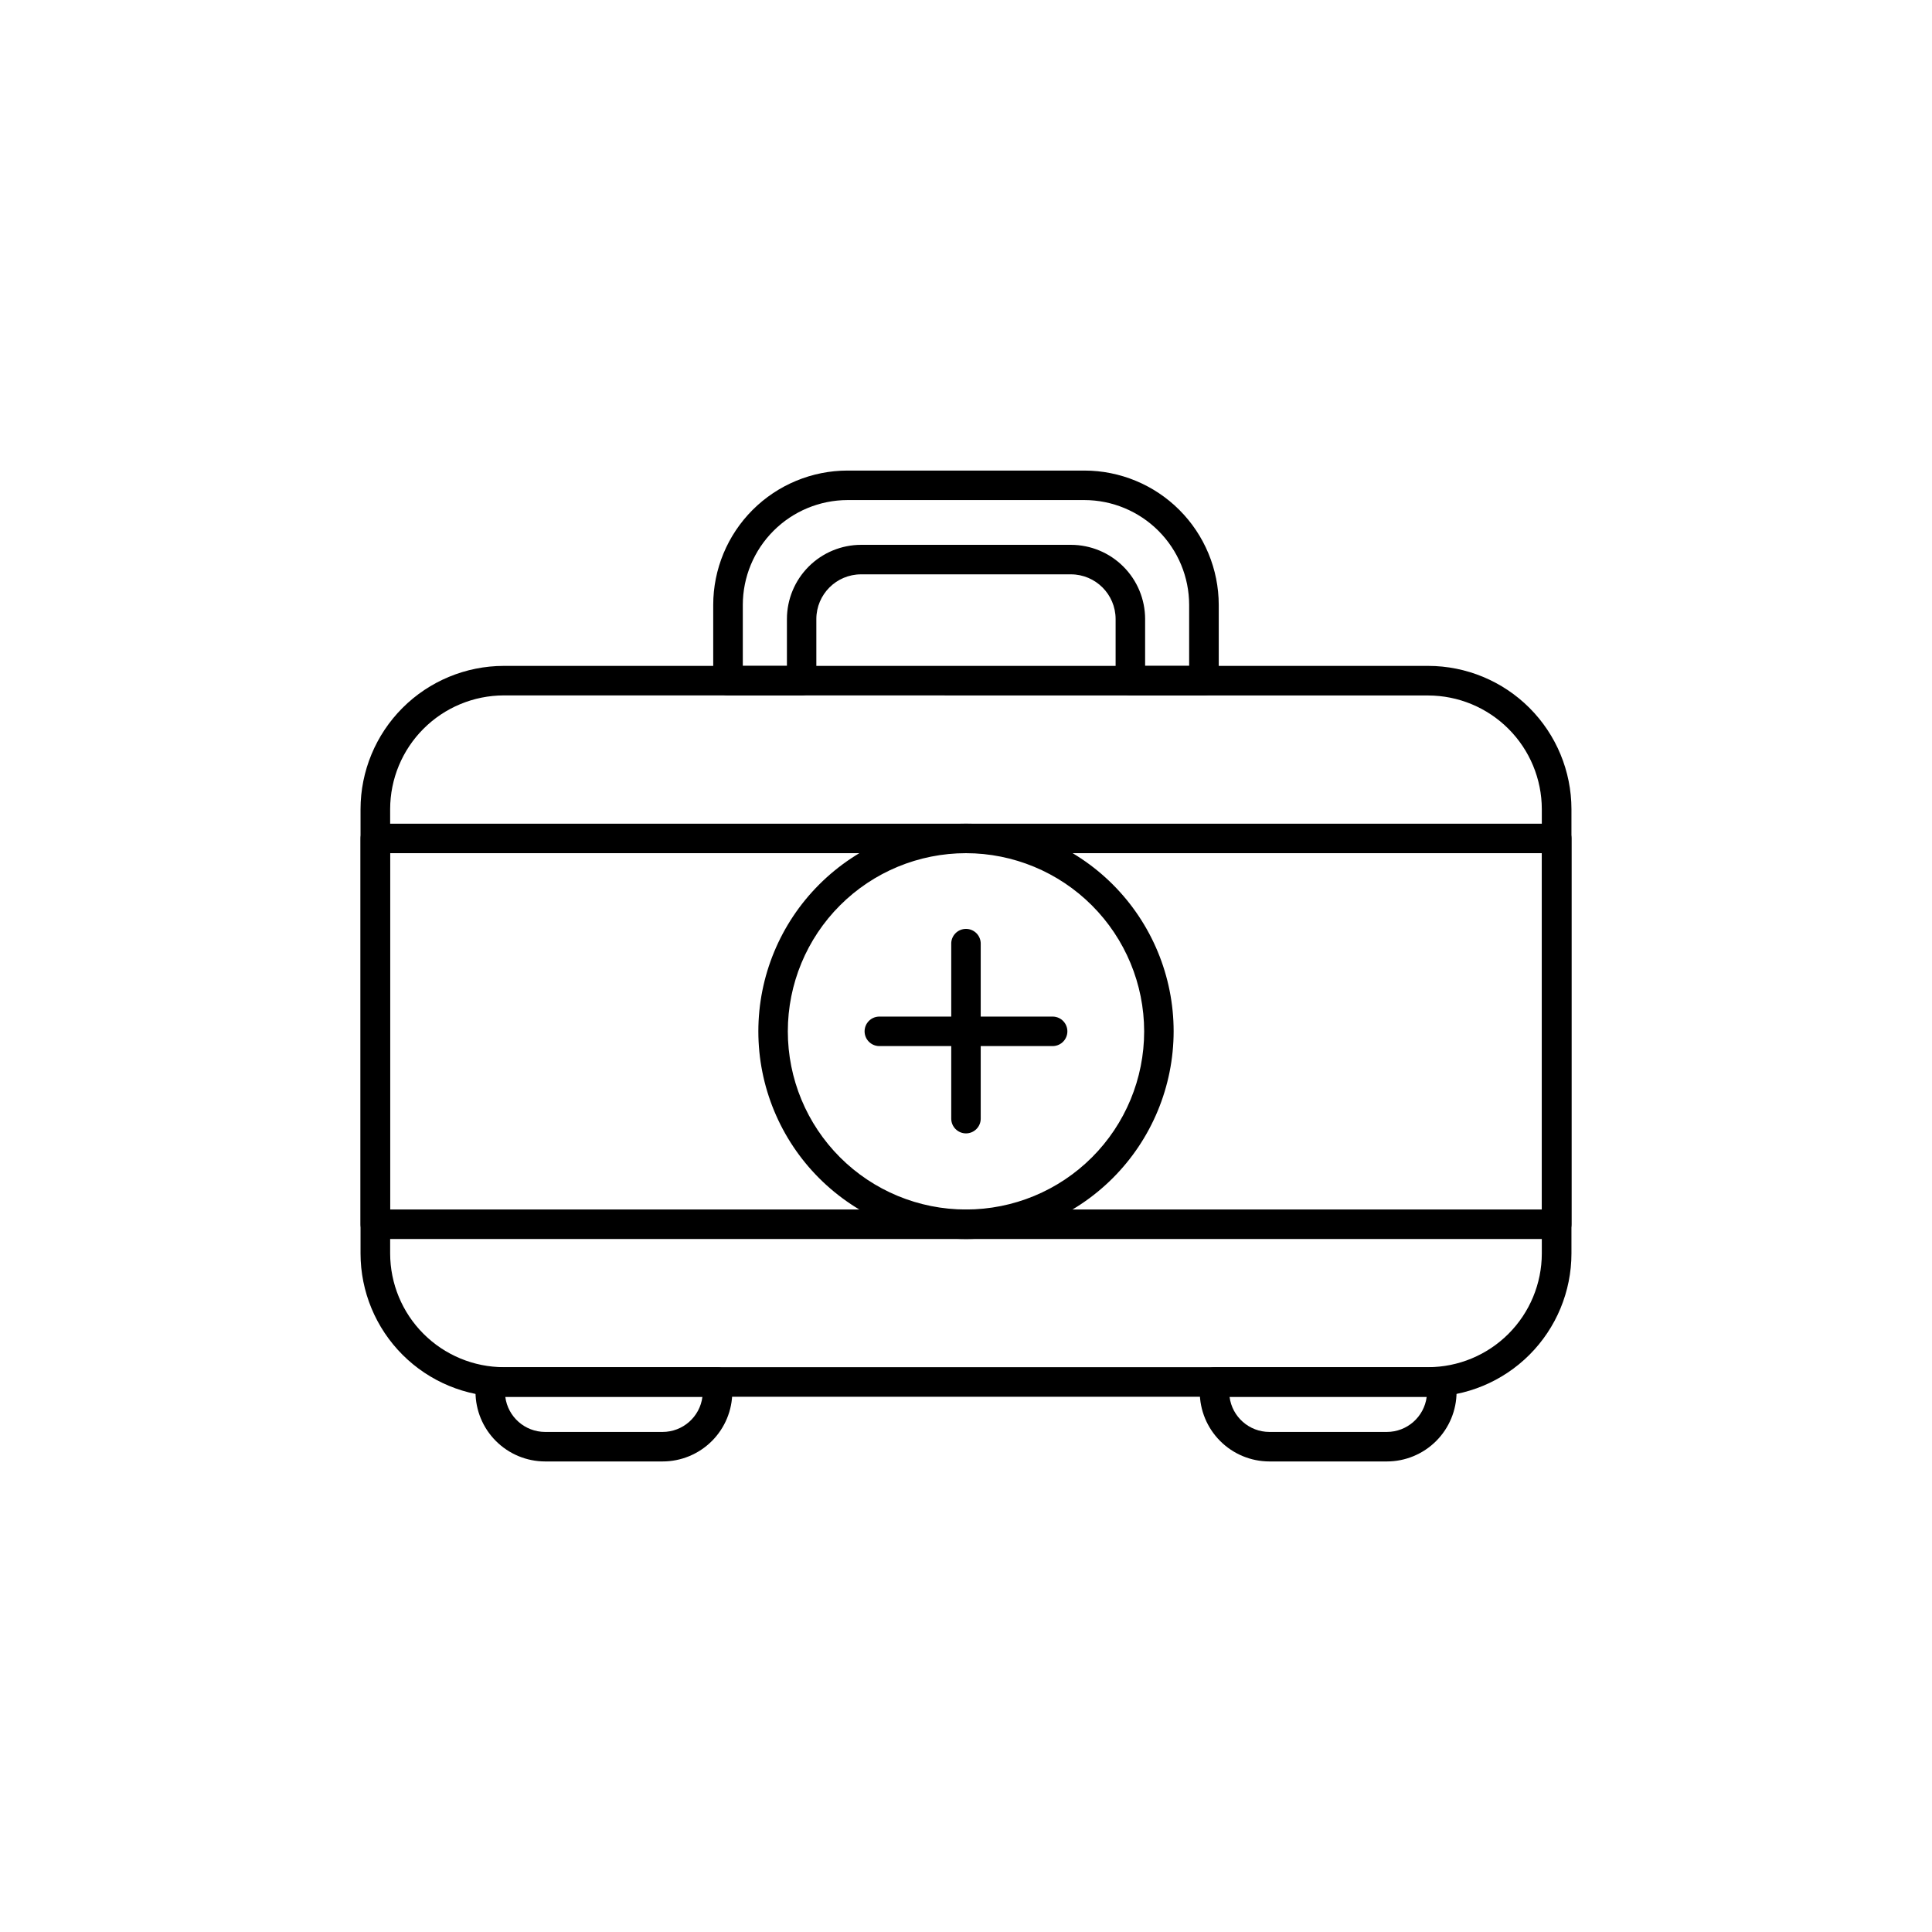 <?xml version="1.0" encoding="UTF-8"?>
<!-- Uploaded to: SVG Repo, www.svgrepo.com, Generator: SVG Repo Mixer Tools -->
<svg fill="#000000" width="800px" height="800px" version="1.1" viewBox="144 144 512 512" xmlns="http://www.w3.org/2000/svg">
 <g>
  <path d="m522.48 514.16h-244.97c-10.062-0.008-19.715-4.012-26.832-11.129-7.117-7.117-11.121-16.766-11.133-26.832v-117.77c0.012-10.062 4.016-19.711 11.129-26.828 7.117-7.117 16.766-11.121 26.832-11.133h244.98c10.066 0.012 19.715 4.012 26.832 11.129 7.117 7.117 11.121 16.766 11.133 26.832v117.77c-0.012 10.066-4.016 19.715-11.133 26.832-7.117 7.117-16.766 11.121-26.832 11.129zm-244.97-185.87c-7.981 0.016-15.633 3.191-21.277 8.84-5.648 5.644-8.824 13.293-8.84 21.277v117.79c0.016 7.984 3.191 15.637 8.84 21.281 5.644 5.644 13.297 8.824 21.277 8.84h244.97c7.984-0.016 15.637-3.195 21.281-8.84s8.82-13.297 8.836-21.281v-117.77c-0.016-7.984-3.191-15.633-8.836-21.277-5.644-5.648-13.297-8.824-21.281-8.84z"/>
  <path d="m463.07 328.29h-19.512c-2.16 0-3.91-1.75-3.91-3.91v-16.336c-0.012-6.531-5.305-11.824-11.836-11.836h-55.637c-6.531 0.012-11.824 5.305-11.836 11.836v16.34c0 2.16-1.75 3.91-3.91 3.91h-19.512c-2.156 0-3.906-1.75-3.906-3.91v-20.086c0.008-9.438 3.762-18.484 10.434-25.16 6.676-6.672 15.723-10.426 25.16-10.434h62.777c9.438 0.008 18.488 3.762 25.16 10.434 6.672 6.676 10.426 15.723 10.438 25.16v20.082c0 2.16-1.75 3.91-3.91 3.91zm-15.602-7.816h11.668v-16.176c-0.008-7.363-2.938-14.422-8.145-19.629-5.207-5.207-12.266-8.137-19.629-8.148h-62.758c-7.359 0.016-14.414 2.949-19.617 8.156-5.203 5.203-8.129 12.262-8.137 19.621v16.176h11.691v-12.43c0.008-5.211 2.078-10.207 5.762-13.891 3.688-3.688 8.684-5.758 13.895-5.766h55.613c5.211 0.008 10.207 2.078 13.891 5.766 3.688 3.684 5.758 8.68 5.766 13.891z"/>
  <path d="m319.59 531.3h-31.125c-4.894-0.008-9.582-1.953-13.043-5.414-3.461-3.457-5.406-8.148-5.41-13.043v-2.586 0.004c0-2.16 1.75-3.91 3.91-3.91h60.238c2.156 0 3.906 1.75 3.906 3.91v2.586-0.004c-0.004 4.898-1.953 9.59-5.418 13.051-3.465 3.461-8.16 5.406-13.059 5.406zm-41.684-17.129c0.68 5.316 5.199 9.301 10.559 9.309h31.125c5.363-0.008 9.883-3.992 10.559-9.309z"/>
  <path d="m511.53 531.3h-31.125c-4.894-0.008-9.586-1.953-13.043-5.414-3.461-3.457-5.406-8.148-5.414-13.043v-2.586 0.004c0-2.16 1.754-3.91 3.91-3.91h60.238c2.16 0 3.91 1.75 3.91 3.91v2.586-0.004c-0.004 4.898-1.953 9.59-5.418 13.051s-8.16 5.406-13.059 5.406zm-41.684-17.129c0.676 5.316 5.199 9.301 10.559 9.309h31.125c5.359-0.008 9.883-3.992 10.559-9.309z"/>
  <path d="m556.54 472.35h-313.07c-2.156 0-3.91-1.742-3.914-3.902v-102.25c0-2.16 1.75-3.91 3.91-3.91h313.08c2.16 0 3.91 1.75 3.91 3.91v102.25c-0.008 2.156-1.754 3.902-3.91 3.902zm-309.17-7.82h305.27v-94.426h-305.27z"/>
  <path d="m400 444.36c-2.16 0-3.91-1.75-3.91-3.91v-46.23c-0.043-1.062 0.352-2.094 1.09-2.859 0.738-0.766 1.754-1.195 2.816-1.195s2.078 0.43 2.816 1.195 1.129 1.797 1.09 2.859v46.207c0.008 1.043-0.402 2.043-1.137 2.777-0.73 0.738-1.727 1.156-2.766 1.156z"/>
  <path d="m423.1 421.22h-46.207c-2.102-0.078-3.766-1.805-3.766-3.906 0-2.102 1.664-3.828 3.766-3.906h46.207c2.102 0.078 3.766 1.805 3.766 3.906 0 2.102-1.664 3.828-3.766 3.906z"/>
  <path d="m400 472.35c-14.598 0-28.594-5.801-38.914-16.117-10.32-10.32-16.117-24.316-16.117-38.914 0-14.594 5.797-28.59 16.117-38.91 10.316-10.32 24.312-16.121 38.91-16.121 14.594 0 28.59 5.797 38.91 16.113 10.32 10.32 16.121 24.316 16.121 38.91-0.016 14.594-5.816 28.582-16.133 38.898-10.316 10.316-24.305 16.121-38.895 16.141zm0-102.25c-12.523 0-24.535 4.973-33.387 13.828-8.855 8.855-13.832 20.863-13.832 33.387 0 12.523 4.977 24.531 13.832 33.387 8.852 8.855 20.863 13.828 33.387 13.828 12.52 0 24.531-4.973 33.387-13.828 8.852-8.855 13.828-20.863 13.828-33.387-0.016-12.52-4.996-24.52-13.848-33.371-8.852-8.852-20.852-13.832-33.367-13.844z"/>
 </g>
</svg>